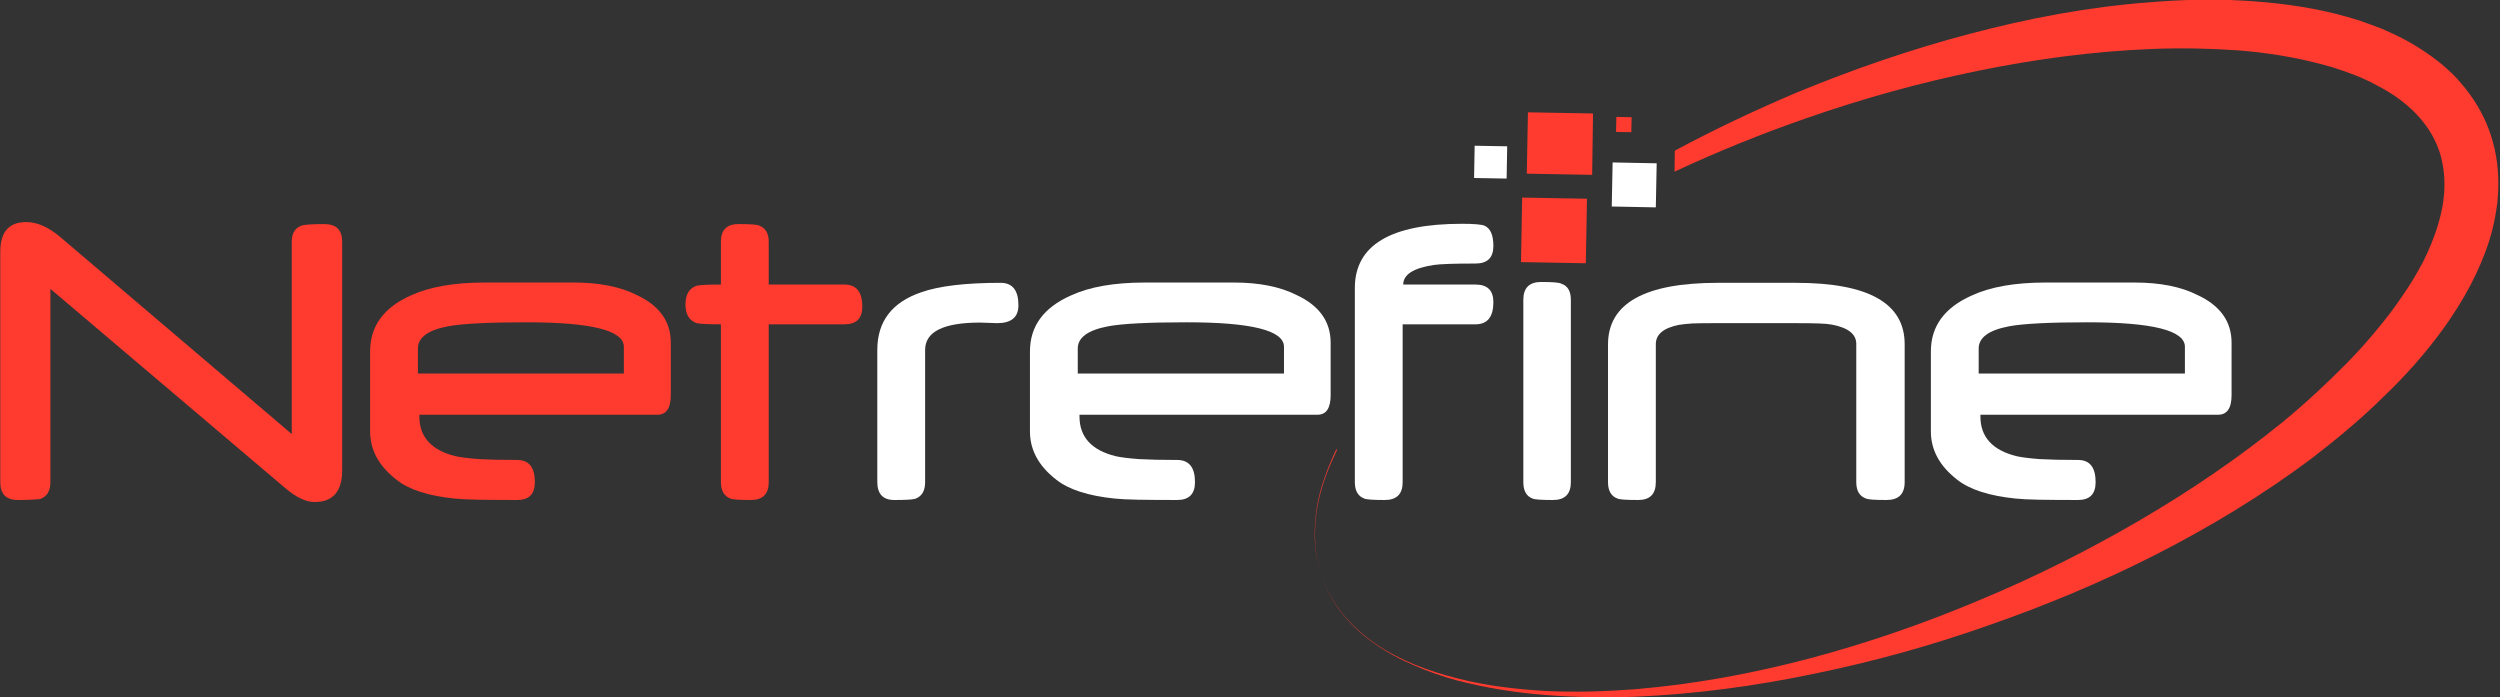 <svg version="1.2" xmlns="http://www.w3.org/2000/svg" viewBox="0 0 868 242" width="868" height="242">
	<rect x="0" y="0" width="868" height="242" fill="#333333" stroke="none"/>
	<title>Netredfine-ai</title>
	<style>
		.s0 { fill: #ff3b2f } 
		.s1 { fill: #ffffff } 
	</style>
	<g id="Layer 1">
		<g id="&lt;Group&gt;">
			<g id="&lt;Group&gt;">
				<g id="&lt;Group&gt;">
					<path id="&lt;Path&gt;" class="s0" d="m553.1 39.4l-22.6-0.4-0.4 21.3 22.7 0.4z"/>
				</g>
				<path id="&lt;Path&gt;" class="s1" d="m575.2 56.7l-15.3-0.3-0.3 15.3 15.3 0.3z"/>
				<g id="&lt;Group&gt;">
					<path id="&lt;Path&gt;" class="s0" d="m566.5 40.7l-5.3-0.1-0.1 5.2 5.3 0.1z"/>
				</g>
				<g id="&lt;Group&gt;">
					<path id="&lt;Path&gt;" class="s0" d="m551 69l-22.5-0.4-0.4 22.4 22.5 0.4z"/>
				</g>
				<path id="&lt;Path&gt;" class="s1" d="m511.8 61.8l11.3 0.2 0.2-11.2-11.3-0.2z"/>
			</g>
			<path id="&lt;Compound Path&gt;" class="s0" d="m118.8 163.3q0 11-9.6 11-4.4 0-10-4.7l-81.7-69.3v67.1q0 4.7-3.7 5.9-1.1 0.1-3 0.2-1.9 0.1-4.6 0.1-6.1 0-6.1-6.2v-80q0-10.3 9-10.3 5.6 0 11.6 5l80.6 68.6v-66.8q0-4.6 3.8-5.7 1.1-0.2 2.9-0.3 1.9-0.1 4.6-0.1 6.2 0 6.2 6.1z"/>
			<path id="&lt;Compound Path&gt;" fill-rule="evenodd" class="s0" d="m232.9 137.2q0 6.8-4.7 6.8h-82.6v0.6q0 10.7 12.6 13.8 2.8 0.6 8 1 5.2 0.3 13.4 0.3 6.1 0 6.1 7.7 0 6.2-6.1 6.2-8.4 0-13.7-0.1-5.3-0.1-8.1-0.4-13.7-1.4-20.1-6.5-9.2-7.1-9.2-16.8v-27.8q0-13.1 14.1-19.4 9.7-4.5 25.7-4.5h31q13.1 0 21.7 4.3 11.9 5.5 11.9 16.6zm-16.3-7.5v-9.3q0-8.5-33.7-8.5-20 0-27.4 1.4-10.4 2-10.4 7.7v8.7z"/>
			<path id="&lt;Compound Path&gt;" class="s0" d="m299.4 106.5q0 6.1-6.2 6.1h-26.3v54.8q0 6.2-6.2 6.2-6 0-7.1-0.5-3.3-1.3-3.3-5.7v-54.8q-3.4 0-5.4-0.1-2.1-0.1-3-0.3-3.9-1.3-3.9-6.5 0-5.2 3.9-6.5 0.9-0.2 3-0.3 2-0.1 5.4-0.1v-14.9q0-6.1 6.1-6.1 6.1 0 7.1 0.5 3.4 1.2 3.4 5.6v14.9h26.3q6.2 0 6.2 7.7z"/>
			<path id="&lt;Compound Path&gt;" class="s1" d="m353.6 106q0 6.2-7.4 6.2-1 0-2.9-0.1-2-0.1-3-0.1-19.1 0-19.1 9.5v45.9q0 4.6-3.5 5.8-1.4 0.4-7.2 0.4-5.9 0-5.9-6.3v-45.8q0-14.8 15.2-20 9.3-3.3 27.6-3.3 6.2 0 6.2 7.8z"/>
			<path id="&lt;Compound Path&gt;" fill-rule="evenodd" class="s1" d="m462 137.2q0 6.8-4.6 6.8h-82.6v0.6q0 10.7 12.6 13.8 2.7 0.6 8 1 5.2 0.3 13.3 0.3 6.2 0 6.2 7.7 0 6.2-6.2 6.2-8.3 0-13.6-0.1-5.4-0.1-8.1-0.4-13.7-1.4-20.2-6.5-9.2-7.1-9.2-16.8v-27.8q0-13.1 14.2-19.4 9.7-4.5 25.7-4.5h31q13 0 21.6 4.3 11.9 5.5 11.9 16.6zm-16.2-7.5v-9.3q0-8.5-33.8-8.5-19.9 0-27.3 1.4-10.5 2-10.5 7.7v8.7z"/>
			<path id="&lt;Compound Path&gt;" class="s1" d="m518.5 104.9q0 7.7-6.2 7.7h-25.3v54.8q0 6.2-6.2 6.2-6.1 0-7.1-0.5-3.3-1.2-3.3-5.7v-67.4q0-22.3 37.2-22.3 6.4 0 7.9 0.7 3 1.4 3 7 0 6.1-6.2 6.1-11.2 0-14.5 0.5-10.6 1.6-10.6 6.8h25.1q6.2 0 6.2 6.1z"/>
			<path id="&lt;Path&gt;" class="s1" d="m545.4 167.4q0 6.2-6.2 6.2-6.1 0-7.1-0.5-3.2-1.2-3.2-5.7v-63.3q0-6.2 6.2-6.2 6 0 7 0.6 3.3 1.1 3.3 5.6z"/>
			<path id="&lt;Compound Path&gt;" class="s1" d="m661.3 167.4q0 6.2-6.3 6.2-6.1 0-7.1-0.5-3.4-1.2-3.4-5.7v-48q0-5.1-8.5-6.7-1.5-0.3-4.6-0.4-3.1-0.1-7.8-0.1h-28.7q-4.3 0-7.3 0.1-2.9 0.2-4.7 0.5-8 1.6-8 6.7v47.9q0 6.2-6.1 6.2-6.2 0-7.2-0.5-3.3-1.2-3.3-5.7v-47.8q0-21.4 38.1-21.4h27.2q37.7 0 37.7 21.3z"/>
			<path id="&lt;Compound Path&gt;" fill-rule="evenodd" class="s1" d="m774.8 137.2q0 6.8-4.7 6.8h-82.5v0.6q0 10.7 12.6 13.8 2.7 0.6 7.9 1 5.3 0.3 13.4 0.3 6.1 0 6.1 7.7 0 6.2-6.1 6.2-8.4 0-13.7-0.1-5.3-0.1-8-0.4-13.7-1.4-20.2-6.5-9.2-7.1-9.2-16.8v-27.8q0-13.1 14.2-19.4 9.7-4.5 25.6-4.5h31q13.1 0 21.7 4.3 11.9 5.5 11.9 16.6zm-16.2-7.5v-9.3q0-8.5-33.8-8.5-19.9 0-27.3 1.4-10.5 2-10.5 7.7v8.7z"/>
			<g id="&lt;Group&gt;">
				<path id="&lt;Path&gt;" class="s0" d="m456.6 183.9c0.1-5.2 1.1-10.4 2.6-15.3 1.3-4.2 3-8.2 4.9-12.1v-0.8c-2 4.1-3.7 8.4-5.1 12.8-1.5 5-2.4 10.2-2.5 15.4-0.2 5.2 0.5 10.4 2.1 15.3-1.6-4.9-2.2-10.1-2-15.3z"/>
				<path id="&lt;Path&gt;" class="s0" d="m864.9 47.2c-1.9-6.1-5.1-11.7-9-16.6-1-1.2-2-2.4-3-3.5q-1.6-1.7-3.3-3.2c-2.3-2.1-4.7-3.9-7.2-5.6-4.9-3.4-10-6-15.4-8.3-1.3-0.5-2.6-1-4-1.5-1.3-0.5-2.6-0.9-3.9-1.4q-4.1-1.3-8.1-2.3c-10.8-2.7-21.7-4-32.5-4.6-10.8-0.6-21.6-0.3-32.2 0.6-21.3 1.6-42.2 5.6-62.6 11-20.5 5.4-40.4 12.3-59.8 20.3-14.4 6.1-28.6 12.8-42.4 20.2l-0.1 7.3c15-7 30.3-13.2 45.9-18.6 19.5-6.8 39.3-12.3 59.4-16.4 20-4.1 40.3-6.8 60.5-7.6 10.1-0.4 20.2-0.2 30.1 0.5 10 0.8 19.8 2.4 29.1 4.9q3.5 0.9 6.9 2.1c1.1 0.4 2.2 0.8 3.3 1.2 1.2 0.4 2.2 0.9 3.3 1.3q3.2 1.4 6.2 3.1c1 0.5 2.1 1.1 3 1.7 0.9 0.5 1.9 1.2 2.8 1.8q2.7 1.9 5.1 4.1 1.2 1 2.2 2.2c0.8 0.8 1.5 1.6 2.1 2.4 2.6 3.2 4.5 6.8 5.8 10.7 1.2 3.8 1.7 7.9 1.6 12.1-0.1 4.3-0.9 8.6-2.2 12.9-0.3 1.1-0.7 2.2-1.1 3.3q-0.3 0.8-0.6 1.6l-0.6 1.6q-1.3 3.2-2.9 6.4c-1.1 2.1-2.3 4.1-3.5 6.2q-1.9 3.1-4 6.1c-2.7 4-5.7 7.9-8.9 11.7q-4.7 5.7-10 11.1c-7 7.1-14.4 14-22.2 20.4-15.7 12.8-32.7 24.3-50.4 34.6-17.7 10.3-36.1 19.5-55.1 27.4-19 8-38.6 14.8-58.5 20.1-20 5.3-40.4 9.1-61 10.8-10.4 0.8-20.7 1.1-31.1 0.6-10.3-0.6-20.7-1.8-30.7-4.4-10-2.5-19.9-6.2-28.5-12.1-4.3-3-8.2-6.5-11.4-10.5-3.2-4.1-5.8-8.7-7.4-13.7 1.6 5 4.1 9.6 7.3 13.7 3.2 4.1 7.1 7.6 11.4 10.6 4.3 3 8.9 5.5 13.7 7.5 4.7 2.1 9.7 3.8 14.7 5.2 10.1 2.6 20.4 4.3 30.8 5.1 10.4 0.8 20.9 1 31.3 0.6 20.9-0.9 41.7-3.7 62.2-8 20.5-4.2 40.7-9.8 60.5-16.8 19.8-6.9 39.3-15 58.1-24.6 18.8-9.6 37-20.6 54.1-33.4 8.4-6.5 16.7-13.3 24.4-20.9q5.9-5.6 11.3-11.7c3.6-4.1 7-8.3 10.3-12.9 6.4-9 12-18.9 15.6-30.1q1.3-4.2 2.1-8.7 0.4-2.2 0.7-4.5 0.2-2.2 0.3-4.5c0.2-6.2-0.5-12.5-2.5-18.6z"/>
			</g>
		</g>
	</g>
</svg>